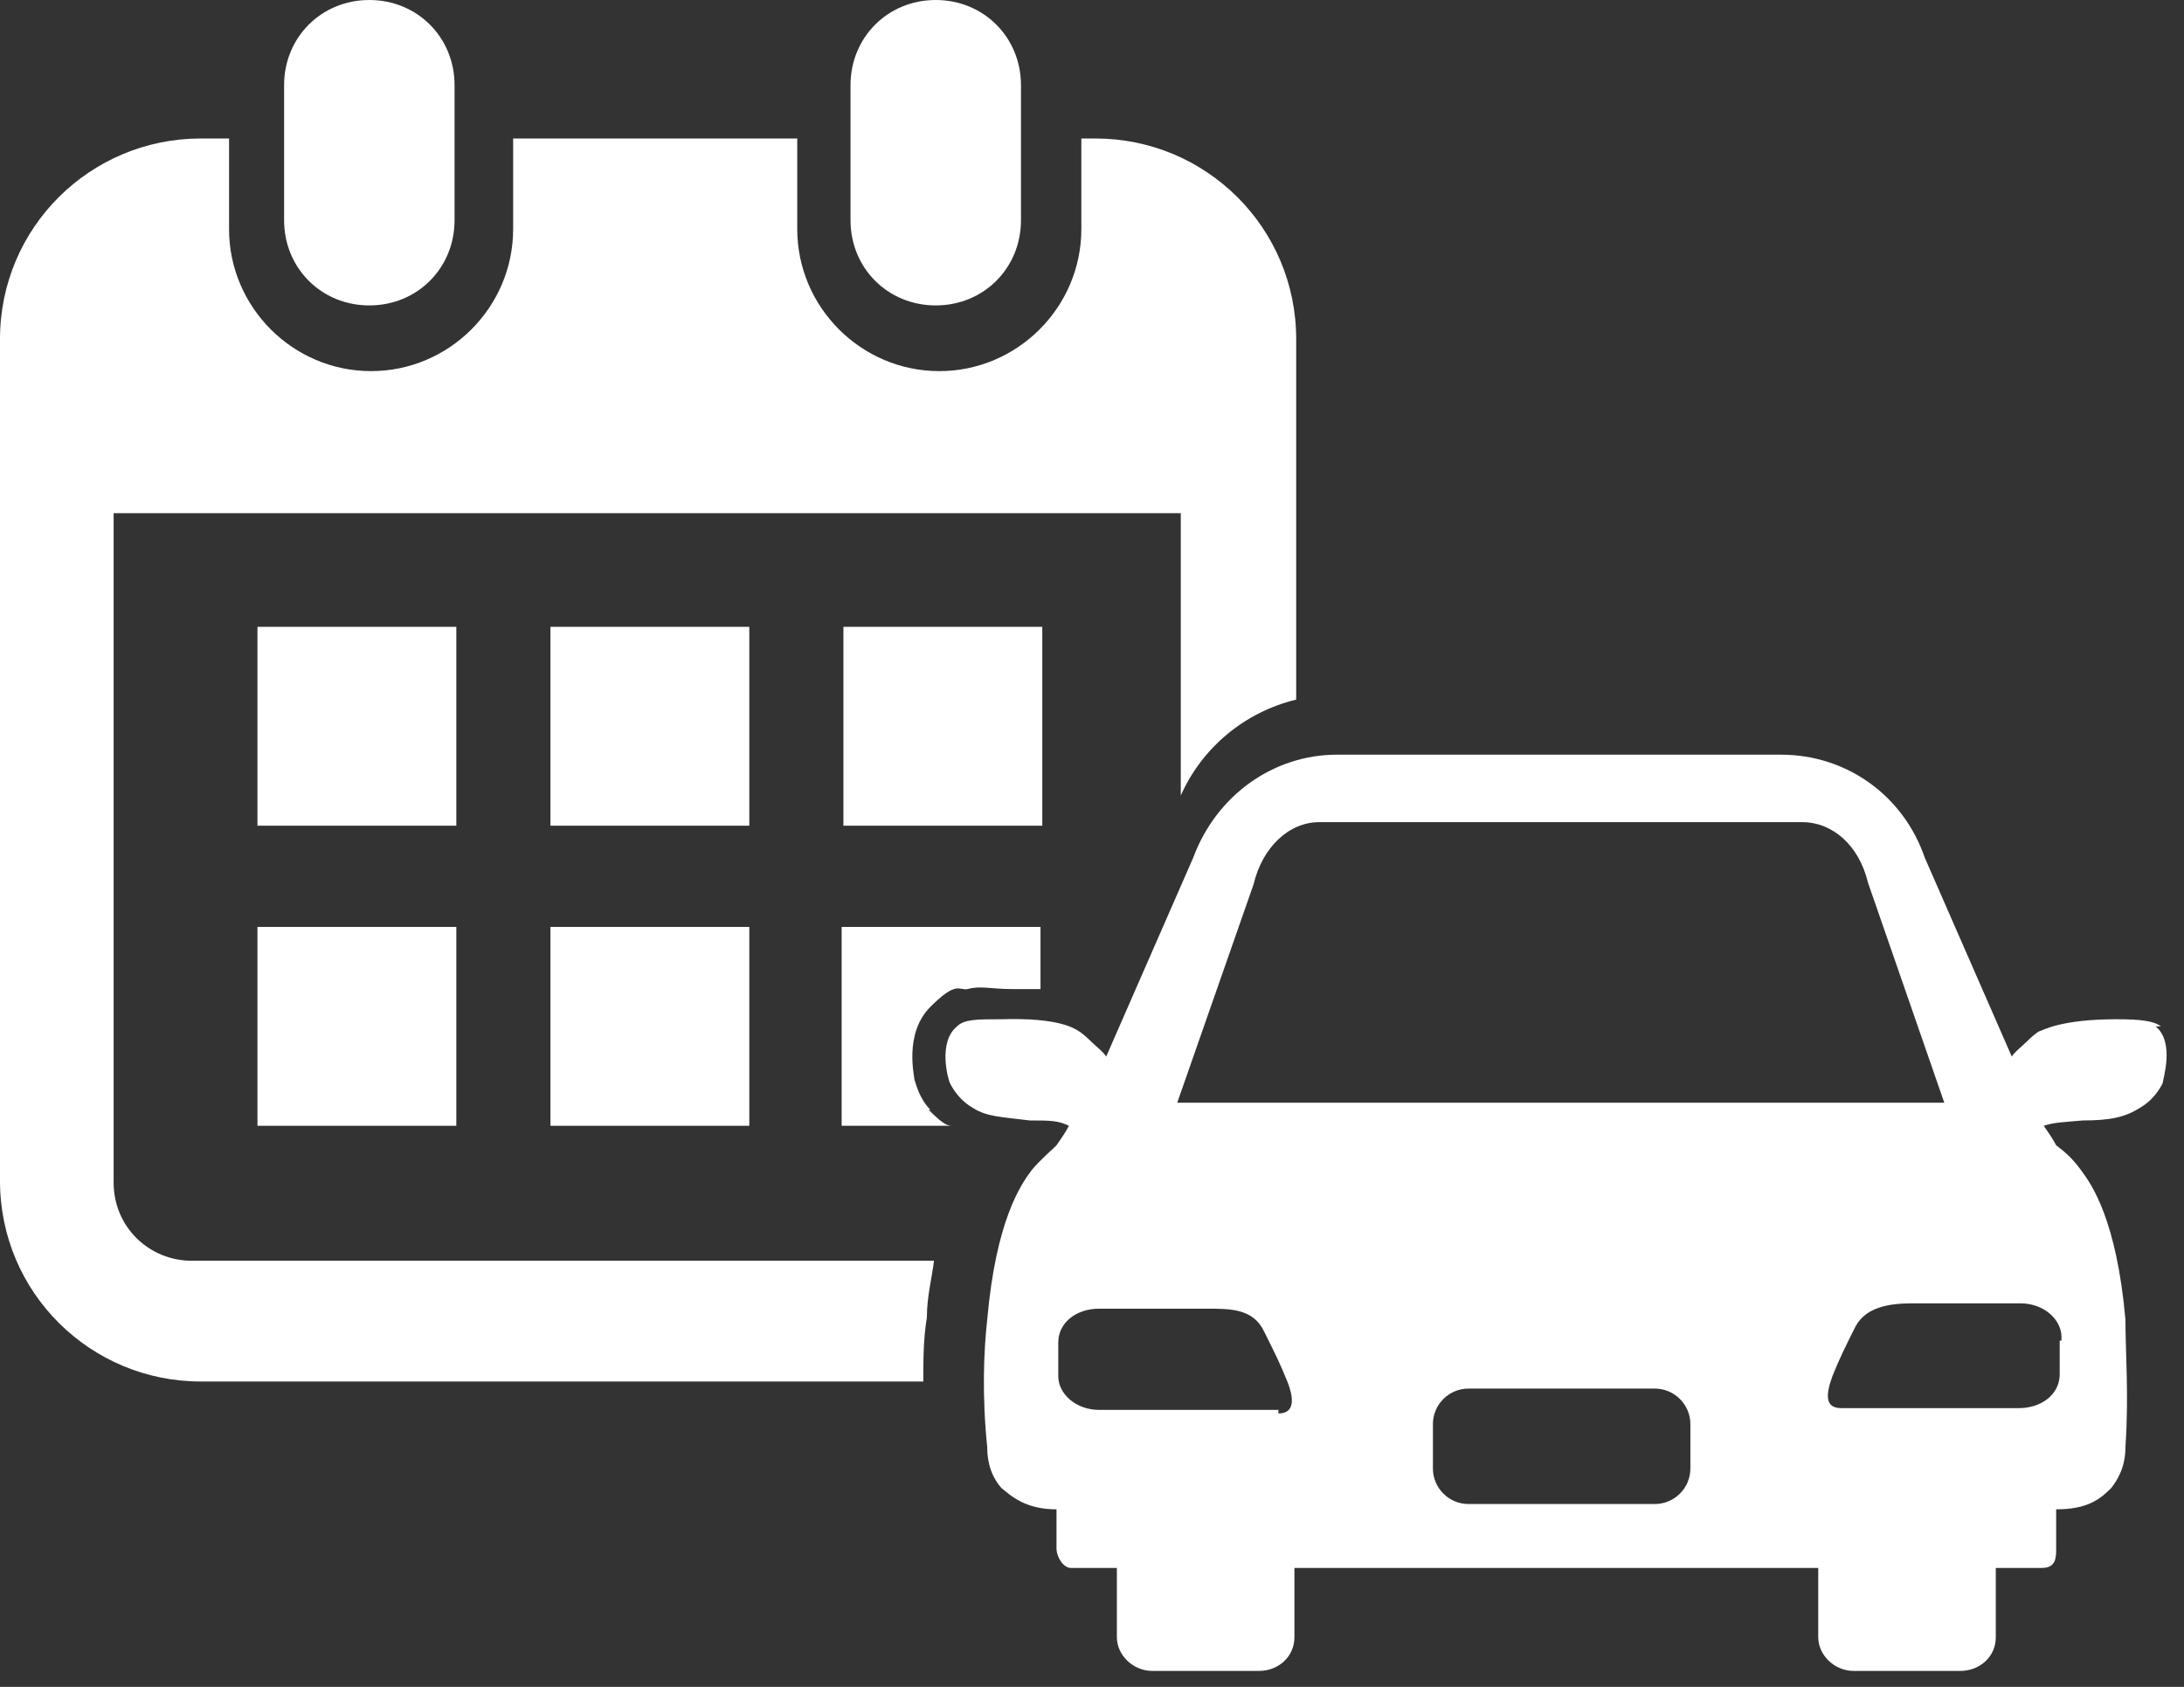 <?xml version="1.0" encoding="UTF-8"?>
<svg id="_レイヤー_1" xmlns="http://www.w3.org/2000/svg" version="1.1" viewBox="0 0 123 95">
  <rect x="0" y="0" width="123" height="95" fill="#333333" stroke="none"/>
  <!-- Generator: Adobe Illustrator 29.1.0, SVG Export Plug-In . SVG Version: 2.1.0 Build 142)  -->
  <defs>
    <style>
      .st0 {
        fill: #dadf00;
      }

      .st1 {
        fill: #fff;
      }
    </style>
  </defs>
  <path class="st1" d="M121.7,57.8c-.4-.3-1.1-.4-2.5-.4-3.1,0-4.1.6-4.4.7-.3.2-.6.5-.7.6-.3.3-.6.5-.8.8l-4.9-11.2c-1.2-3.5-4.4-5.8-8.1-5.8h-25c-3.6,0-6.8,2.3-8.1,5.8l-4.9,11.2c-.2-.3-.5-.5-.8-.8,0,0-.4-.4-.7-.6-.3-.2-1.2-.8-4.4-.7-1.4,0-2.1,0-2.5.4-1.1.9-.5,3-.4,3.2.2.4.6,1,1.3,1.4.8.5,1.6.5,3.2.7,1.1,0,1.6,0,2.2.3-.2.4-.5.8-.7,1.1-.3.3-.9.8-1.4,1.4-.6.8-2,2.8-2.5,8.4-.2,1.8-.3,4.3,0,7.2,0,.3,0,1.4.8,2.3.6.5,1.4,1.2,3.1,1.2v2.2c0,.5.4,1.1.8,1.1h2.6v3.9c0,1,.9,1.9,2,1.9h6c1.1,0,2-.8,2-1.9v-3.9h29.5v3.9c0,1,.9,1.9,2,1.9h6c1.1,0,2-.8,2-1.9v-3.9h2.6c.8,0,.8-.6.8-1.1v-2.2c1.8,0,2.5-.6,3.1-1.2.8-1,.8-2,.8-2.3.2-2.9,0-5.4,0-7.2-.5-5.6-1.9-7.6-2.5-8.4-.5-.7-1-1.1-1.4-1.4-.2-.4-.5-.8-.7-1.1.6-.2,1.1-.2,2.2-.3,1.6,0,2.4-.2,3.2-.7.7-.4,1.1-1,1.3-1.4,0-.2.7-2.3-.4-3.2h.3ZM71.9,79.4h-10c-1.3,0-2.3-.9-2.3-1.9v-1.9c0-1.1,1-1.9,2.3-1.9h6.1c1.3,0,2.6,0,3.2,1.3.6,1.2.9,1.8,1.3,2.8s.4,1.8-.5,1.8v-.2ZM95.2,82.7c0,1.1-.9,2-2,2h-10.5c-1.1,0-2-.9-2-2v-2.5c0-1.1.9-2,2-2h10.5c1.1,0,2,.9,2,2v2.5ZM66.3,62.1l4.3-12.3h0c.5-2.1,2-3.5,3.7-3.5h27.2c1.7,0,3.2,1.3,3.7,3.4h0c0,0,4.3,12.4,4.3,12.4h-43.2ZM116,75.5v1.9c0,1.1-1,1.9-2.3,1.9h-10c-.9,0-.9-.7-.5-1.8.4-1,.7-1.6,1.3-2.8.6-1.1,1.9-1.3,3.2-1.3h6.1c1.3,0,2.3.9,2.3,1.9v.2Z"/>
  <rect class="st1" x="31" y="52.2" width="11.2" height="11.2"/>
  <rect class="st1" x="14.5" y="35.3" width="11.2" height="11.2"/>
  <rect class="st1" x="31" y="35.3" width="11.2" height="11.2"/>
  <rect class="st1" x="47.5" y="35.3" width="11.2" height="11.2"/>
  <rect class="st1" x="14.5" y="52.2" width="11.2" height="11.2"/>
  <path class="st1" d="M20.8,0h0c2.7,0,4.8,2.1,4.8,4.8v7.6c0,2.7-2.1,4.8-4.8,4.8h0c-2.7,0-4.8-2.1-4.8-4.8v-7.6c0-2.7,2.1-4.8,4.8-4.8Z"/>
  <path class="st1" d="M52.7,0h0c2.7,0,4.8,2.1,4.8,4.8v7.6c0,2.7-2.1,4.8-4.8,4.8h0c-2.7,0-4.8-2.1-4.8-4.8v-7.6c0-2.7,2.1-4.8,4.8-4.8Z"/>
  <path class="st1" d="M52.2,74.2c0-1.2.3-2.3.4-3.2H10.8c-2.4,0-4.4-1.9-4.4-4.4V28.9h60.1v15.9c1.2-2.7,3.6-4.7,6.5-5.4v-20.3c0-6.3-5.1-11.3-11.3-11.3h-.8v5.1c0,4.4-3.6,8-8,8h0c-4.4,0-8-3.6-8-8v-5.1h-16v5.1c0,4.4-3.6,8-8,8h0c-4.4,0-8-3.6-8-8v-5.1h-1.6c-6.2,0-11.3,5-11.3,11.3v47.4c0,6.3,5.1,11.3,11.3,11.3h40.7c0-1.2,0-2.4.2-3.6Z"/>
  <path class="st0" d="M122.1,61h0Z"/>
  <path class="st0" d="M54.8,58.8h0Z"/>
  <path class="st0" d="M121,58.8h0Z"/>
  <polygon class="st0" points="120.9 58.8 120.9 58.8 120.9 58.8 120.9 58.8"/>
  <path class="st1" d="M52.4,62.5c-.6-.6-.8-1.4-.9-1.7,0-.2-.6-2.6.9-4.1s1.6-.9,2.1-1c.7-.2,1.3,0,2.5,0,.7,0,1.2,0,1.6,0v-3.5h-11.2v11.2h6.2c-.3,0-.6-.2-1.3-.9h.1Z"/>
</svg>